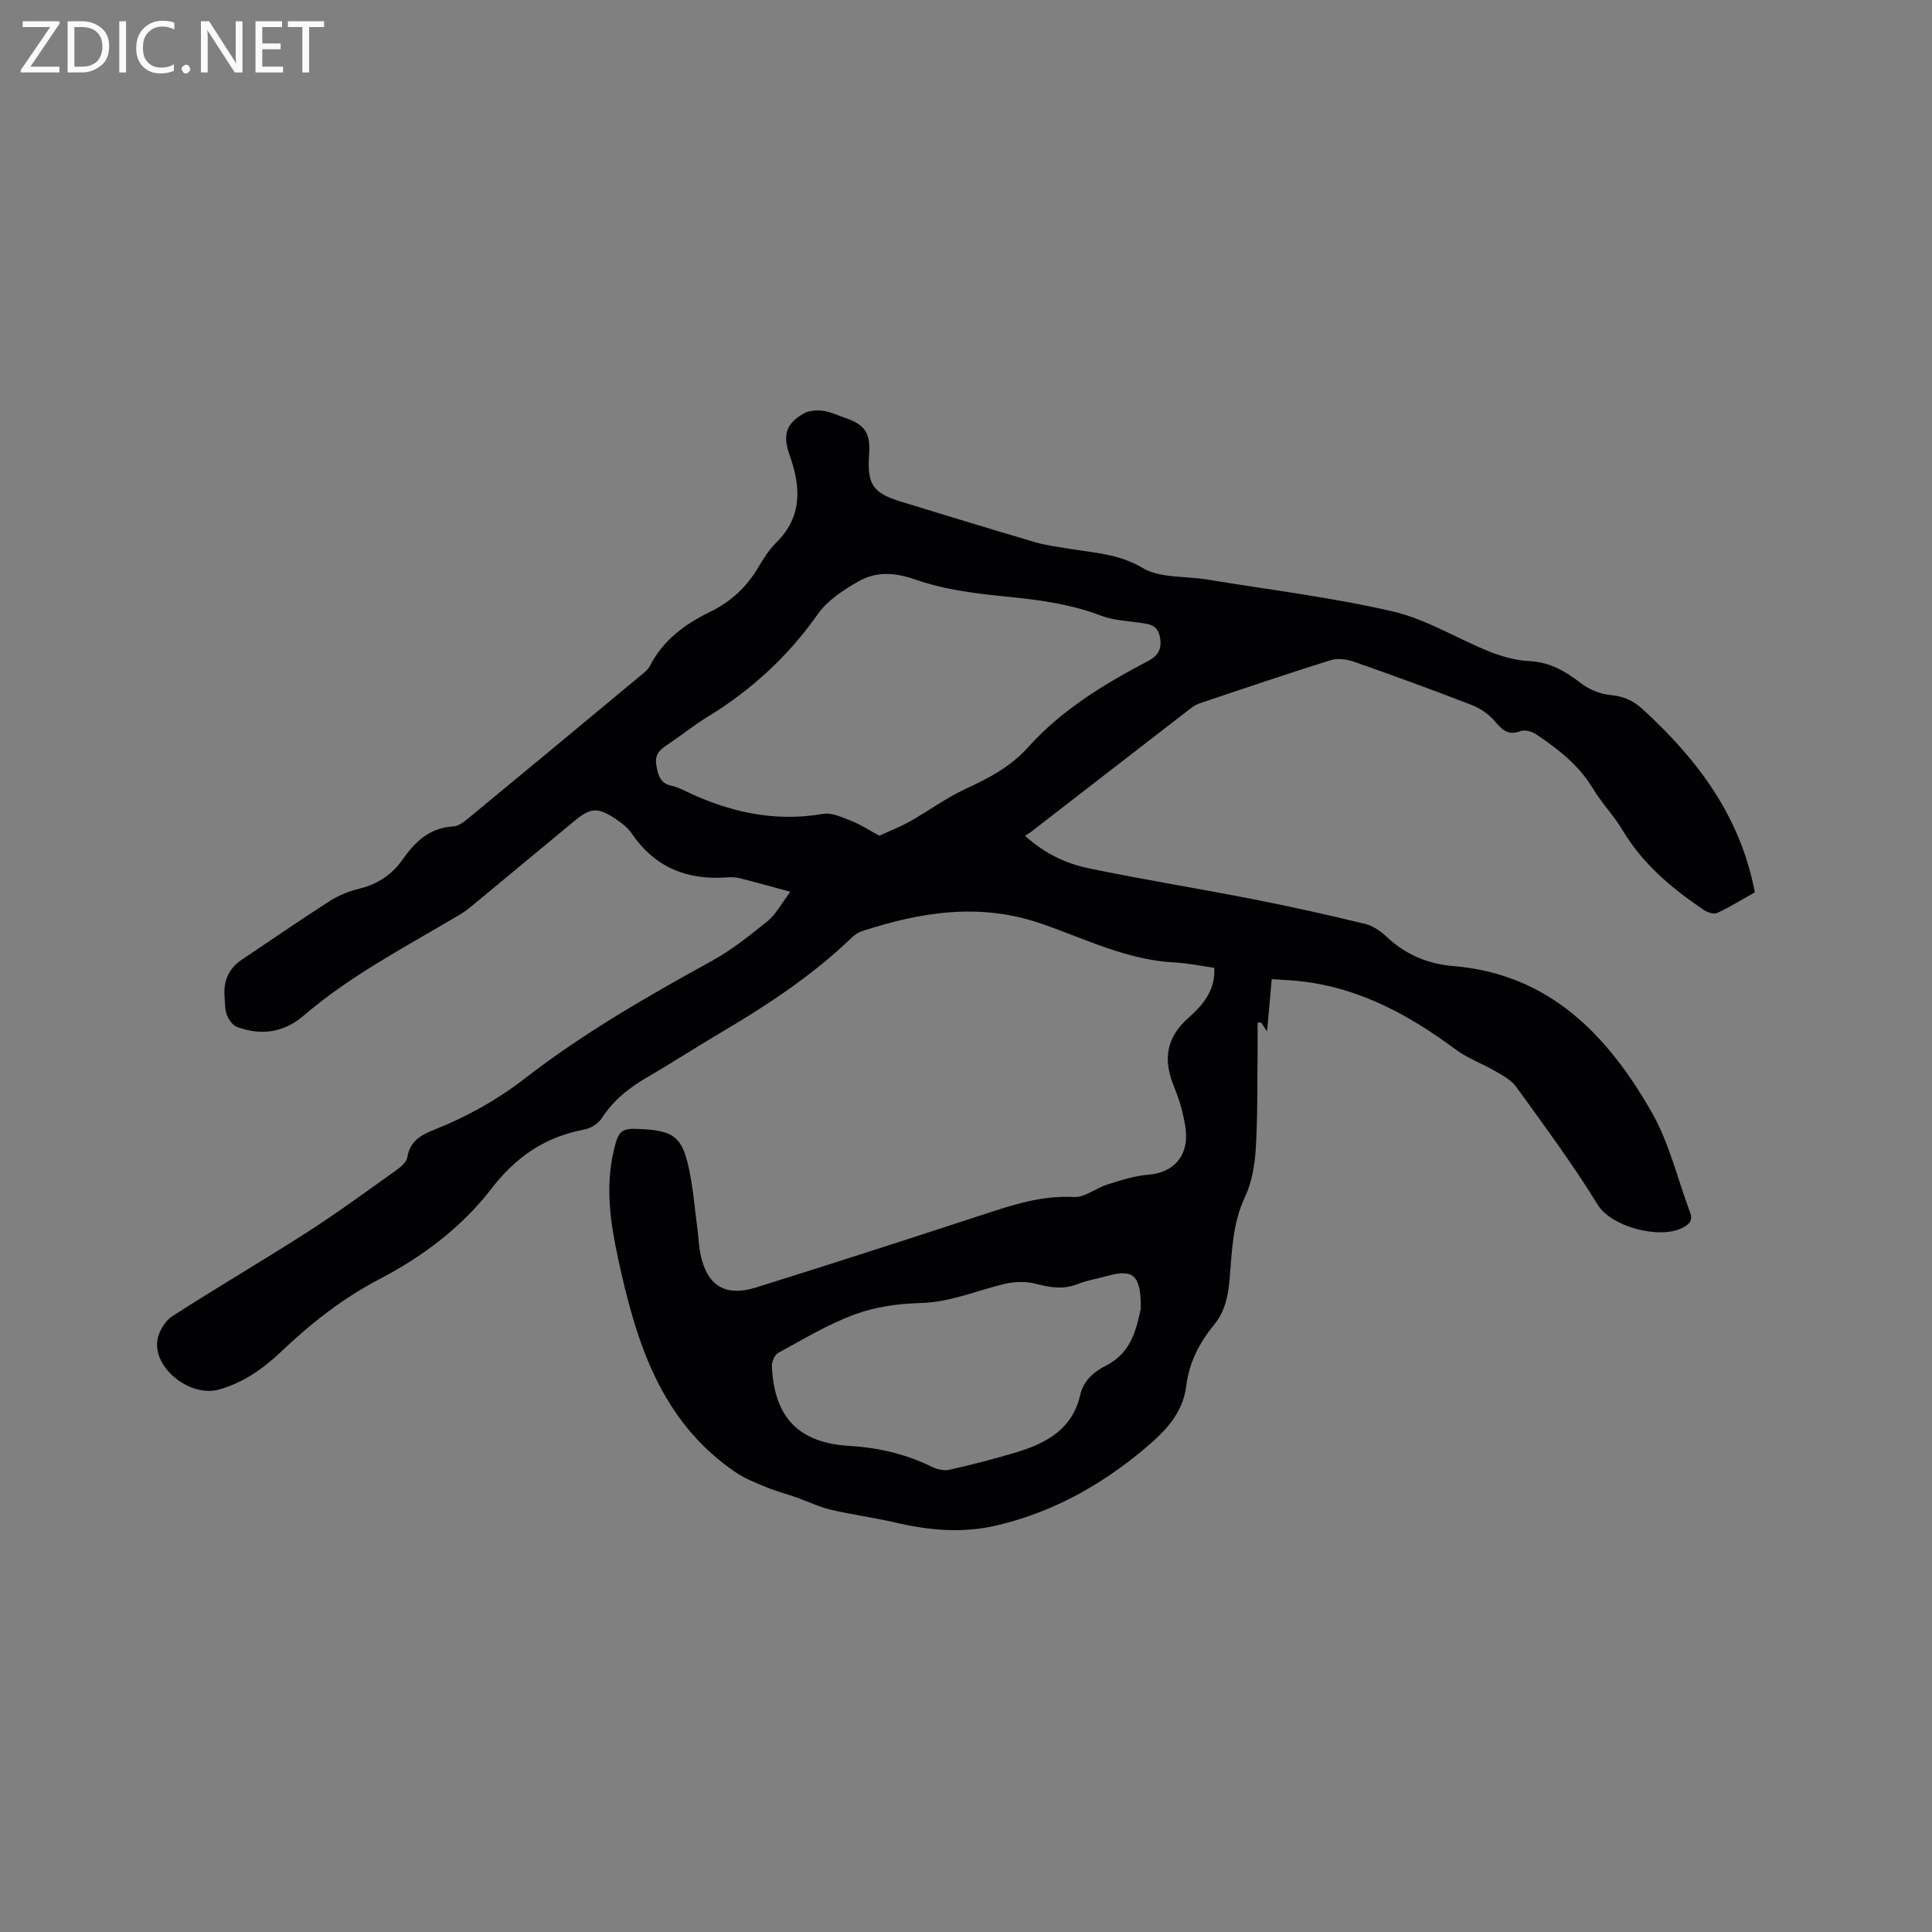 <svg enable-background="new 0 0 400 400" viewBox="0 0 400 400" xmlns="http://www.w3.org/2000/svg"><rect x="0" y="0" width="400" height="400" fill="#808080" stroke="none"/><path d="m212.22 173.03c4.02 3.67 8.47 5.77 13.22 6.75 11.29 2.34 22.69 4.17 34.01 6.39 7.79 1.53 15.55 3.26 23.26 5.13 1.64.4 3.24 1.59 4.52 2.78 3.88 3.6 8.4 5.5 13.64 5.93 19.89 1.64 31.96 14.28 41.09 30.26 3.62 6.33 5.34 13.76 7.93 20.68.68 1.8-.16 2.59-1.75 3.35-4.62 2.23-14.49-.21-17.38-4.92-5.15-8.39-11.05-16.32-16.81-24.32-1.01-1.41-2.77-2.35-4.33-3.27-2.7-1.58-5.75-2.65-8.23-4.5-10.21-7.58-21.1-13.38-34.07-14.31-1.25-.09-2.5-.16-4.02-.26-.32 3.56-.61 6.9-.97 10.84-.64-.96-.93-1.4-1.22-1.85-.25 0-.49 0-.74 0 0 2.14.02 4.28 0 6.42-.09 6.57.03 13.16-.38 19.71-.21 3.39-.82 6.99-2.25 10.03-2.59 5.5-2.67 11.29-3.17 17.06-.3 3.46-.97 6.63-3.24 9.39-3 3.66-5.15 7.82-5.72 12.55-.71 5.91-4.59 9.67-8.73 13.14-9.04 7.59-19.18 13.2-30.77 15.87-6.96 1.6-13.88.95-20.78-.66-4.43-1.03-8.96-1.62-13.38-2.66-2.39-.56-4.65-1.69-6.99-2.51-2.09-.74-4.24-1.3-6.28-2.14-2.17-.89-4.42-1.76-6.35-3.07-15.68-10.65-20.69-27.23-24.4-44.46-1.57-7.28-2.61-14.63-.88-22.05 1.04-4.46 1.54-4.81 5.99-4.55 6.39.37 8.15 1.63 9.54 7.9.93 4.22 1.25 8.58 1.83 12.88.22 1.68.27 3.39.6 5.04 1.34 6.57 5.1 8.97 11.59 6.94 15.66-4.9 31.28-9.95 46.88-15.05 6.14-2.01 12.17-4.03 18.85-3.66 2.27.12 4.61-1.87 7-2.61 2.76-.86 5.59-1.79 8.44-2.01 4.36-.34 7.55-2.91 7.78-7.41.1-1.96-.37-3.98-.83-5.91-.44-1.84-1.15-3.63-1.84-5.41-2.07-5.29-1.33-9.75 3.12-13.69 2.98-2.63 5.68-5.72 5.4-10.42-2.88-.4-5.58-.97-8.31-1.11-9.85-.51-18.57-4.97-27.62-8.07-12.7-4.35-24.85-2.37-37.04 1.61-.77.25-1.52.78-2.11 1.35-8.24 7.92-17.71 14.12-27.5 19.89-4.93 2.9-9.72 6.04-14.67 8.9-3.82 2.21-7.14 4.81-9.57 8.59-.71 1.1-2.24 2.06-3.54 2.31-8.16 1.53-14.2 5.63-19.37 12.35-6.09 7.92-14.24 14.02-23.12 18.65-7.64 3.98-14.2 9.17-20.36 15.02-3.74 3.55-7.85 6.44-12.89 7.84-5.82 1.61-13.5-4.28-12.73-10.11.24-1.81 1.54-4.06 3.05-5.04 9.25-5.98 18.78-11.53 28.05-17.48 6.32-4.06 12.38-8.52 18.5-12.88.9-.64 2-1.62 2.16-2.58.54-3.35 2.83-4.63 5.61-5.73 6.72-2.66 12.98-6.15 18.73-10.6 12.09-9.37 25.31-16.96 38.68-24.32 4.14-2.28 7.91-5.29 11.6-8.27 1.65-1.34 2.7-3.42 4.69-6.06-4.05-1.1-7.32-2.01-10.61-2.84-.81-.2-1.69-.2-2.53-.14-8.24.61-14.92-2.06-19.69-9.06-.86-1.27-2.21-2.3-3.52-3.15-3.63-2.37-5.07-2.2-8.4.56-7.1 5.89-14.2 11.78-21.31 17.66-.81.67-1.68 1.29-2.59 1.83-11 6.54-22.41 12.43-32.21 20.86-4.01 3.44-8.78 4.12-13.73 2.26-.9-.34-1.72-1.54-2.09-2.53-.43-1.15-.37-2.5-.47-3.77-.25-3.21.86-5.79 3.58-7.62 6.07-4.07 12.09-8.23 18.25-12.17 1.83-1.17 3.99-2.02 6.11-2.54 3.79-.93 6.7-2.87 8.94-6.05 2.55-3.63 5.57-6.56 10.45-6.82 1.12-.06 2.3-.99 3.25-1.78 11.78-9.71 23.53-19.46 35.27-29.22.81-.67 1.76-1.35 2.22-2.24 2.74-5.37 7.29-8.68 12.51-11.22 4.22-2.05 7.47-5.06 9.87-9.1 1.08-1.82 2.23-3.68 3.72-5.15 5.5-5.41 5.17-11.56 2.82-18.17-1.5-4.21-.71-6.54 2.91-8.62 1.11-.63 2.73-.72 4.05-.55 1.54.2 3.02.94 4.52 1.45 4.12 1.4 5.28 3.15 4.98 7.5-.44 6.31.74 8.07 6.69 9.88 9.22 2.81 18.42 5.65 27.66 8.36 2.32.68 4.76.98 7.15 1.37 5.14.86 10.2 1.04 15.11 3.96 3.63 2.16 8.83 1.66 13.32 2.4 12.85 2.11 25.82 3.68 38.48 6.61 6.97 1.61 13.37 5.66 20.12 8.35 2.6 1.04 5.45 1.8 8.22 1.94 4.18.22 7.35 2.04 10.53 4.51 1.71 1.34 4.07 2.32 6.22 2.51 2.72.25 4.74 1.17 6.7 2.97 11.24 10.32 20.17 22.02 23.18 37.88-2.49 1.4-5.08 3-7.82 4.28-.69.32-2.01-.14-2.77-.65-6.62-4.48-12.65-9.53-16.83-16.55-1.78-2.99-4.29-5.55-6.08-8.54-2.93-4.89-7.25-8.23-11.84-11.3-.85-.57-2.31-.95-3.19-.61-2.55.96-3.78-.26-5.29-2.04-1.22-1.44-2.98-2.67-4.75-3.36-8.09-3.14-16.25-6.11-24.44-8.98-1.49-.52-3.39-.77-4.84-.31-9.08 2.84-18.1 5.9-27.12 8.93-.78.26-1.5.78-2.17 1.3-10.91 8.42-21.8 16.87-32.7 25.3-.36.29-.74.48-1.26.81zm-30.15 0c2.21-1.03 4.35-1.86 6.33-2.97 3.92-2.21 7.59-4.93 11.66-6.8 4.77-2.19 9.25-4.59 12.79-8.54 6.97-7.78 15.75-13.08 24.86-17.87 2.26-1.19 2.92-2.76 2.4-5.15-.55-2.48-2.45-2.52-4.38-2.8-2.6-.37-5.33-.5-7.74-1.42-6.11-2.34-12.4-3.24-18.88-3.88-6.59-.65-13.35-1.43-19.53-3.59-4.47-1.56-8.25-1.73-11.99.44-3.05 1.76-6.29 3.88-8.26 6.68-6.14 8.73-13.73 15.71-22.78 21.25-2.89 1.77-5.54 3.91-8.35 5.8-1.55 1.04-2.7 1.93-2.31 4.26.37 2.21.84 3.79 3.25 4.27.92.19 1.8.62 2.66 1.03 9.06 4.35 18.43 6.52 28.57 4.77 1.84-.32 4.02.71 5.91 1.46 1.91.74 3.66 1.91 5.79 3.06zm54.12 97.9c.06-6.95-1.57-8.25-6.94-6.76-2.04.57-4.17.9-6.12 1.68-2.94 1.17-5.65.73-8.61-.04-2.1-.55-4.57-.49-6.7.04-5.72 1.41-11.14 3.77-17.24 3.93-4.57.12-9.35.78-13.62 2.36-5.52 2.03-10.65 5.14-15.85 7.97-.74.4-1.34 1.84-1.3 2.76.49 10.69 5.59 15.88 16.14 16.5 5.99.35 11.69 1.71 17.09 4.37 1.05.51 2.48.81 3.58.55 4.64-1.06 9.26-2.23 13.81-3.61 6.18-1.87 11.59-4.78 13.2-11.81.7-3.07 2.82-4.85 5.45-6.19 5.3-2.71 6.24-7.8 7.11-11.75z" fill="#010104"/><g fill="#fbfafa"><path d="m12.4 4.8-6.1 9h6v1.2h-8v-.5l6.1-8.9h-5.7v-1.2h7.6v.4z"/><path d="m14 15v-10.6h3c1.6 0 2.9.5 4 1.4s1.6 2.2 1.6 3.8-.5 3-1.6 3.9-2.4 1.5-4 1.5zm1.4-9.4v8.2h1.6c1.3 0 2.4-.4 3.1-1.1s1.1-1.8 1.1-3.1-.4-2.3-1.2-3-1.8-1-3.1-1z"/><path d="m26.1 4.4v10.6h-1.4v-10.6z"/><path d="m36.1 14.6c-.8.4-1.8.6-2.9.6-1.5 0-2.7-.5-3.6-1.4s-1.4-2.2-1.4-3.8c0-1.7.5-3.1 1.5-4.1s2.3-1.6 3.9-1.6c1 0 1.8.1 2.5.4v1.4c-.8-.4-1.6-.6-2.5-.6-1.2 0-2.1.4-2.9 1.2s-1.1 1.8-1.1 3.2c0 1.3.3 2.3 1 3s1.6 1.1 2.7 1.1c1 0 2-.2 2.7-.7v1.3z"/><path d="m37.6 14.3c0-.2.1-.5.3-.6s.4-.3.6-.3c.3 0 .5.1.6.3s.3.4.3.6-.1.4-.3.6-.4.3-.6.3c-.3 0-.5-.1-.6-.3s-.3-.4-.3-.6z"/><path d="m50.2 15h-1.6l-5.3-8.2c-.2-.2-.3-.5-.4-.7 0 .2.1.7.1 1.5v7.4h-1.4v-10.6h1.7l5.2 8.1c.2.4.4.6.4.7 0-.3-.1-.8-.1-1.5v-7.3h1.4z"/><path d="m58.6 15h-5.7v-10.6h5.5v1.2h-4.1v3.4h3.8v1.2h-3.8v3.6h4.3z"/><path d="m67.1 5.6h-3.1v9.4h-1.4v-9.4h-3v-1.2h7.5z"/></g></svg>